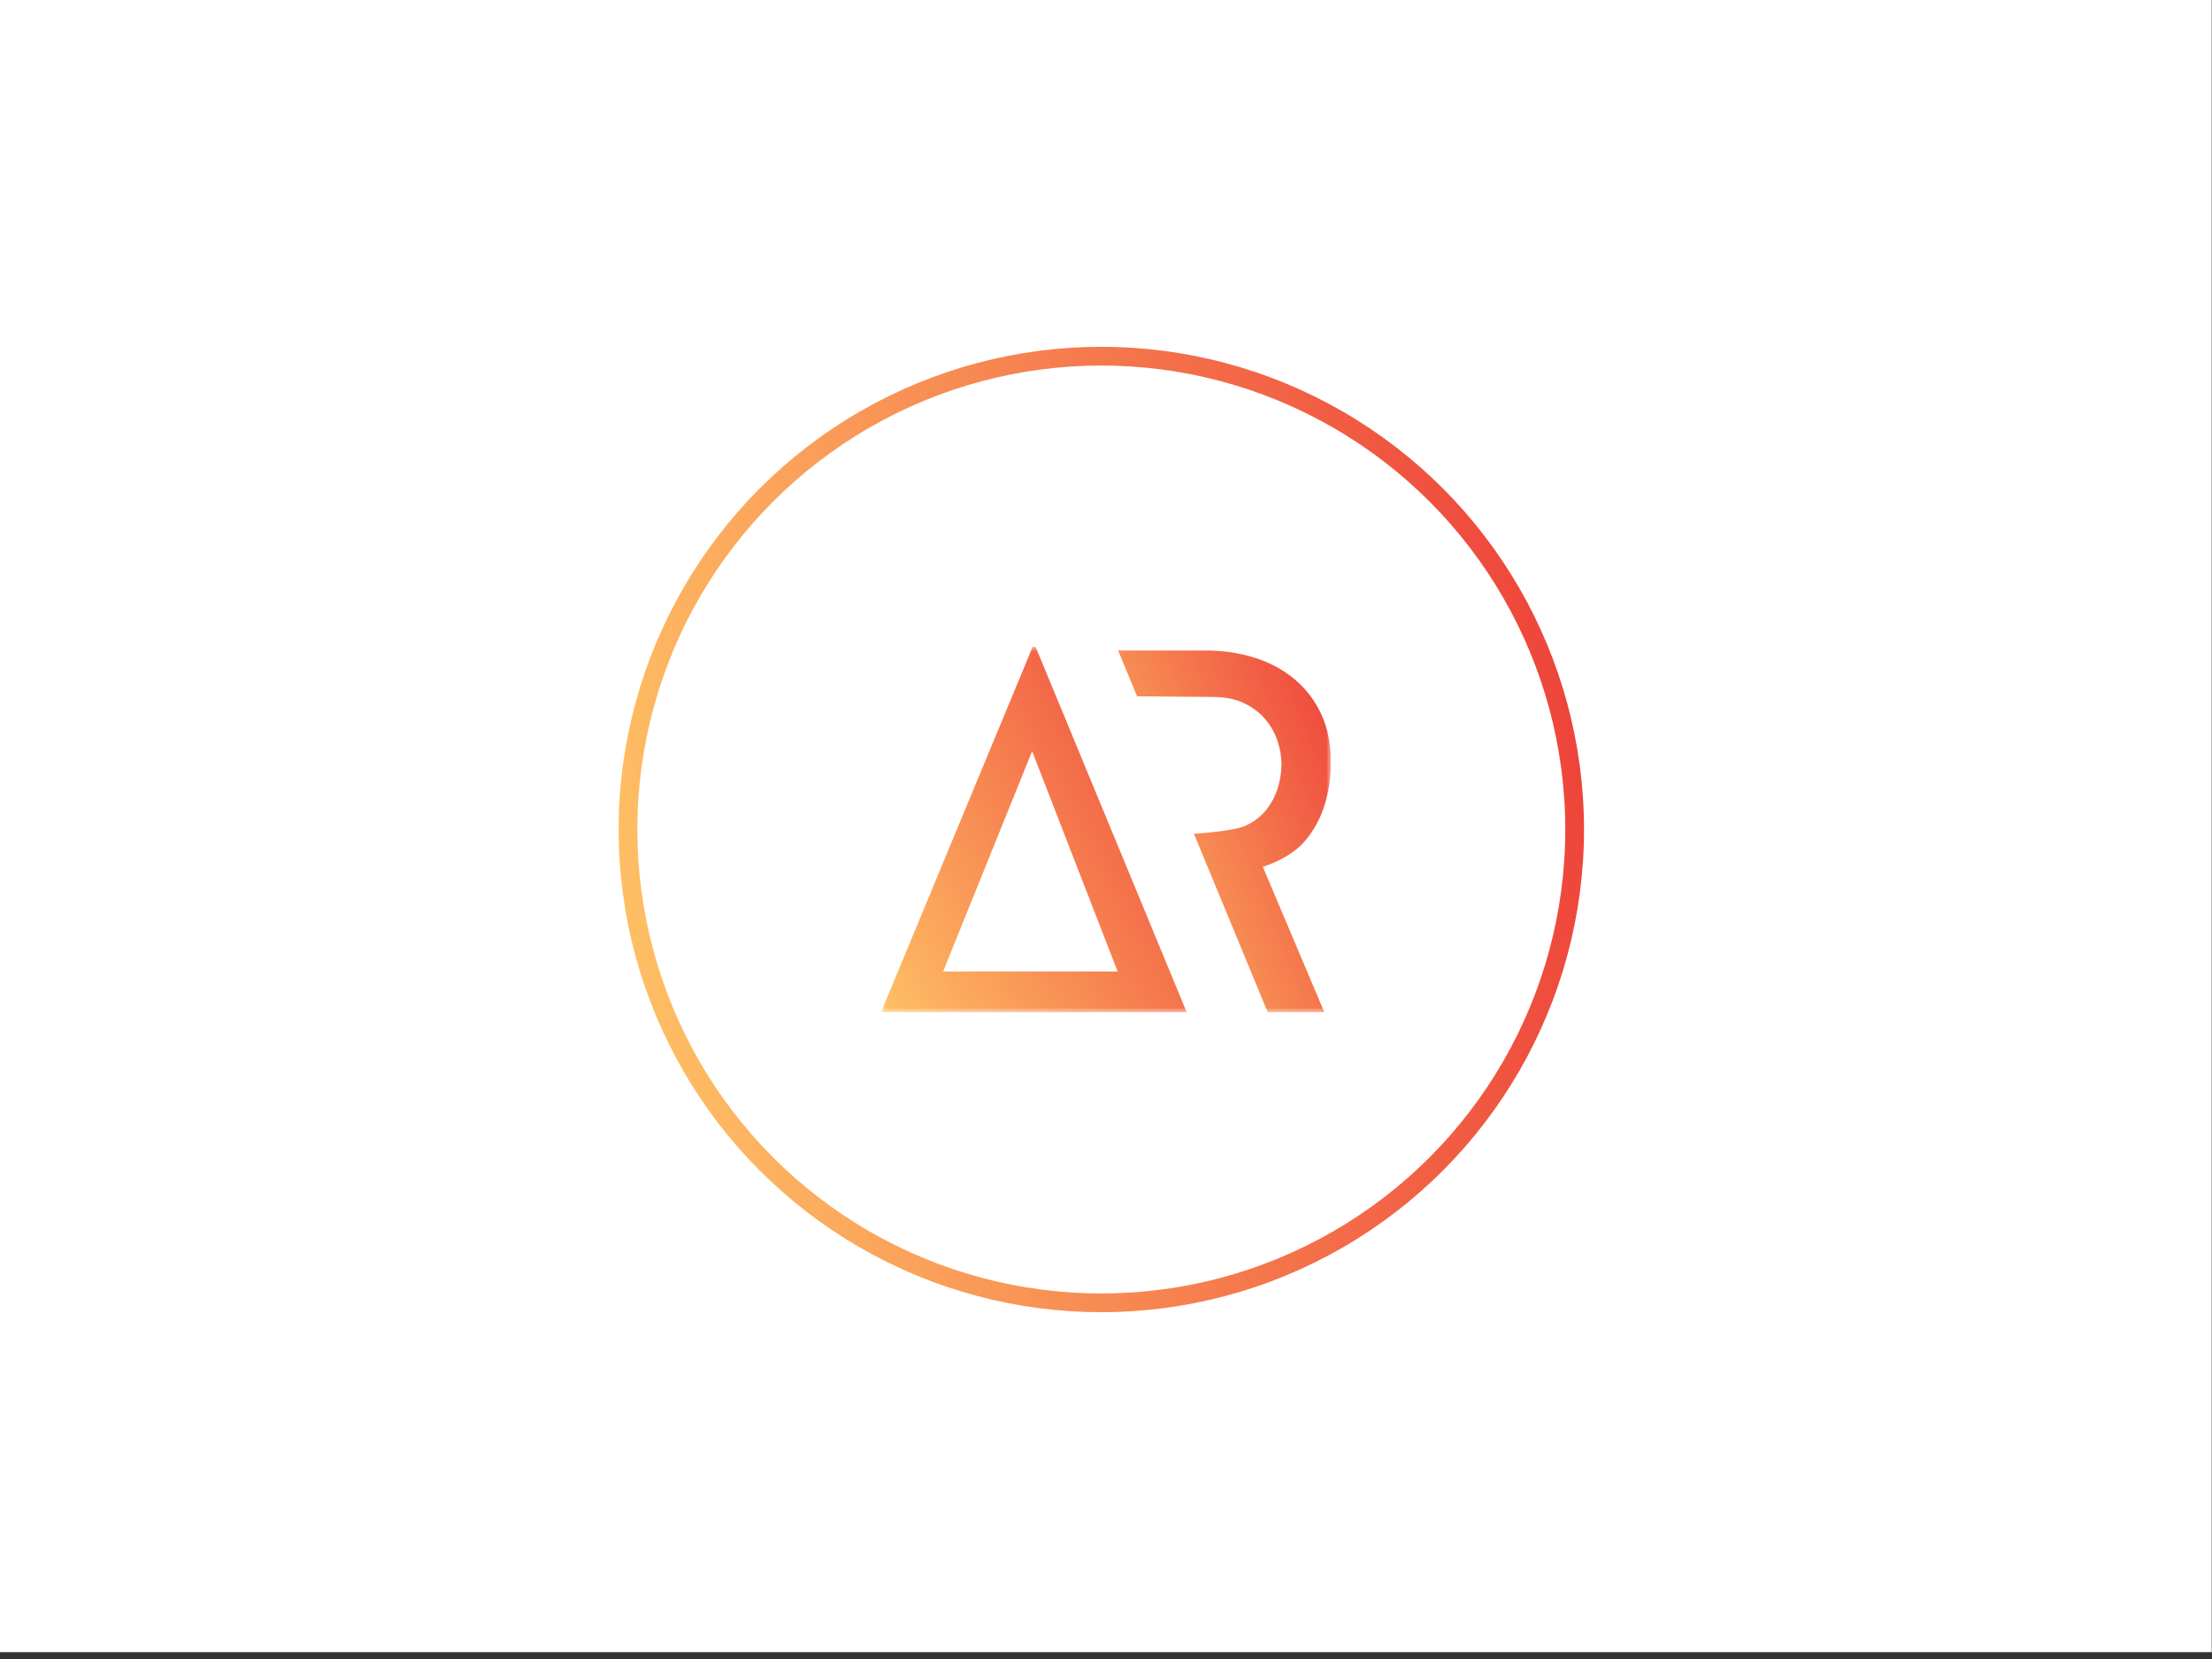 <?xml version="1.0" encoding="UTF-8"?> <svg xmlns="http://www.w3.org/2000/svg" width="236" height="177" viewBox="0 0 236 177" fill="none"><rect x="0" y="0" width="236" height="177" fill="#333333" stroke="none"/><rect width="235.97" height="176.27" fill="white"></rect><circle cx="117.5" cy="88.5" r="50.5" fill="white" stroke="url(#paint0_linear_28_85)" stroke-width="2"></circle><g clip-path="url(#clip0_28_85)"><mask id="mask0_28_85" style="mask-type:luminance" maskUnits="userSpaceOnUse" x="94" y="69" width="48" height="39"><path d="M142 69H94V108H142V69Z" fill="white"></path></mask><g mask="url(#mask0_28_85)"><path d="M110.178 69L94 108H126.612L110.485 69H110.178ZM100.621 103.649L110.117 80.144L119.241 103.649H100.621Z" fill="url(#paint1_linear_28_85)"></path><path d="M134.729 92.476C136.522 91.926 138.245 90.876 139.149 89.818C140.148 88.663 140.893 87.307 141.337 85.84C141.776 84.386 141.999 82.874 141.997 81.354C141.997 79.397 141.654 77.68 140.968 76.202C140.305 74.756 139.331 73.479 138.118 72.465C136.905 71.449 135.481 70.684 133.845 70.168C132.208 69.652 130.423 69.394 128.487 69.394H119.29L121.314 74.288L129.385 74.36C130.721 74.36 131.856 74.591 132.789 75.054C133.722 75.516 134.478 76.104 135.058 76.816C135.625 77.501 136.056 78.289 136.329 79.139C136.583 79.922 136.717 80.741 136.724 81.566C136.714 82.38 136.589 83.189 136.355 83.969C136.104 84.833 135.691 85.64 135.14 86.347C134.576 87.078 133.8 87.689 132.791 88.136C131.526 88.697 127.382 88.957 127.382 88.957L135.254 108H141.297L134.729 92.476Z" fill="url(#paint2_linear_28_85)"></path></g></g><defs><linearGradient id="paint0_linear_28_85" x1="67" y1="96.529" x2="168" y2="80.471" gradientUnits="userSpaceOnUse"><stop stop-color="#FEBE64"></stop><stop offset="1" stop-color="#EE453B"></stop></linearGradient><linearGradient id="paint1_linear_28_85" x1="94.648" y1="108" x2="135.087" y2="85.134" gradientUnits="userSpaceOnUse"><stop stop-color="#FEBE64"></stop><stop offset="1" stop-color="#EE433B"></stop></linearGradient><linearGradient id="paint2_linear_28_85" x1="119.741" y1="108" x2="151.825" y2="95.24" gradientUnits="userSpaceOnUse"><stop stop-color="#FEBE64"></stop><stop offset="1" stop-color="#EE433B"></stop></linearGradient><clipPath id="clip0_28_85"><rect width="48" height="39" fill="white" transform="translate(94 69)"></rect></clipPath></defs></svg> 